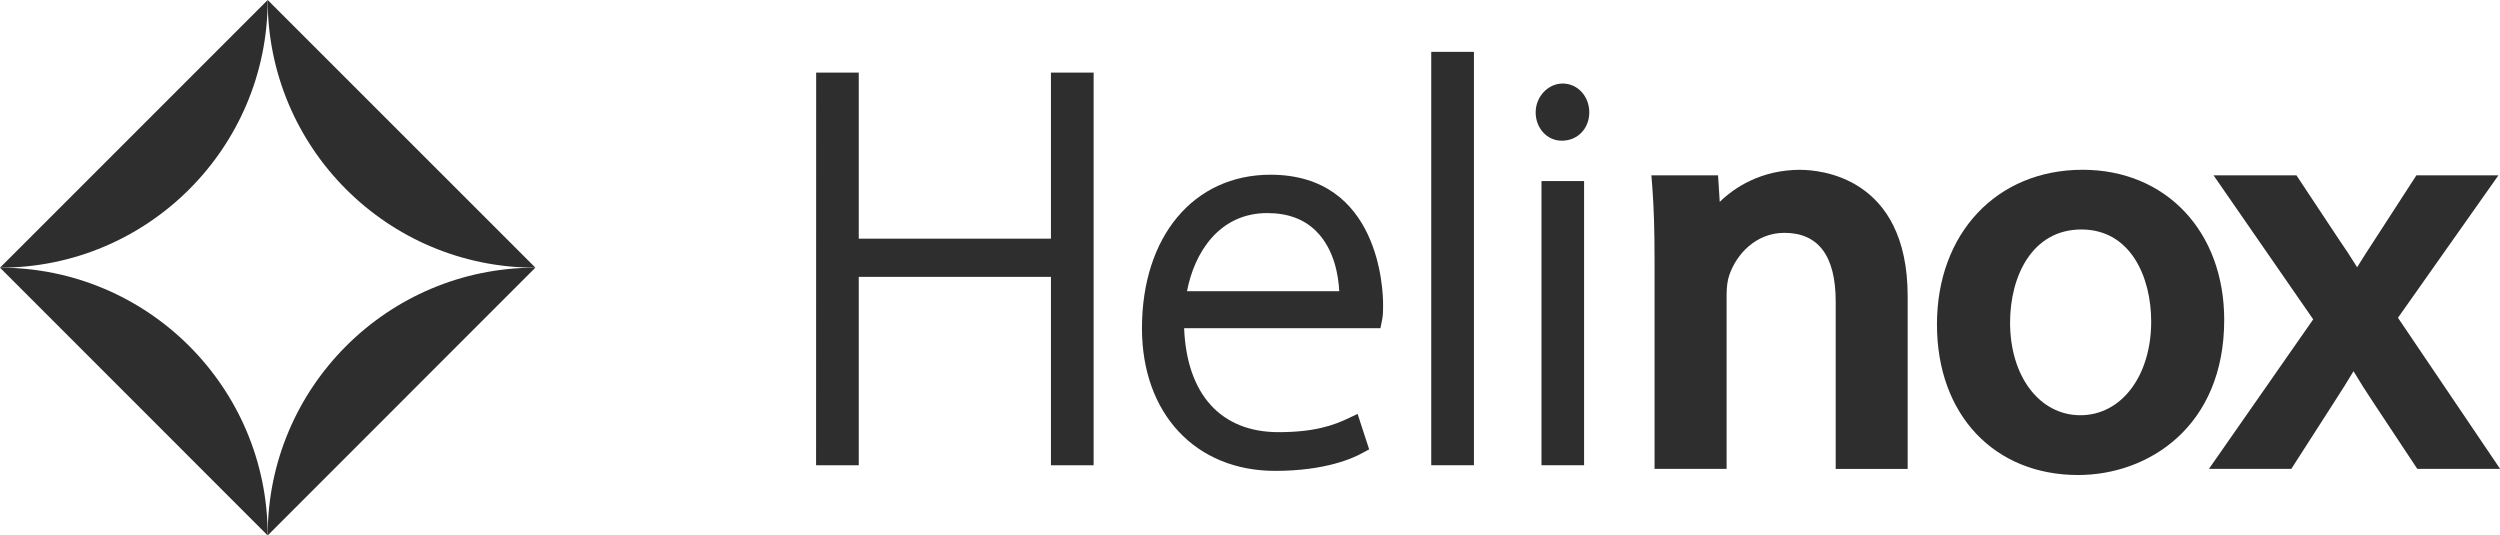 <?xml version="1.0" encoding="UTF-8"?>
<svg id="Asset" xmlns="http://www.w3.org/2000/svg" viewBox="0 0 283.46 60.71">
  <defs>
    <style>
      .cls-1 {
        fill: #2e2e2e;
      }
    </style>
  </defs>
  <polygon class="cls-1" points="119.16 27.06 97.37 27.06 97.37 8.23 92.54 8.23 92.53 52.75 97.37 52.75 97.37 31.39 119.16 31.39 119.16 52.75 124 52.75 124 8.23 119.16 8.23 119.16 27.06"/>
  <path class="cls-1" d="m144.06,19.81c-8.72,0-14.58,7-14.58,17.41,0,9.67,6.06,16.17,15.11,16.17,5.69,0,8.89-1.45,10-2.09l.65-.35-1.31-4.02-.93.44c-1.75.85-3.95,1.63-8.03,1.63-6.55,0-10.41-4.29-10.71-11.79h22.26l.14-.7c.16-.67.16-1.19.16-2.03,0-1.51-.37-14.67-12.76-14.67Zm-9.47,13.2c.82-4.33,3.62-8.85,9.1-8.85,2.34,0,4.22.7,5.59,2.1,2.02,2.05,2.48,5.01,2.57,6.76h-17.25Z"/>
  <rect class="cls-1" x="162.28" y="5.88" width="4.84" height="46.87"/>
  <path class="cls-1" d="m177.19,9.47c-1.67,0-3.07,1.49-3.07,3.27s1.28,3.21,2.94,3.21h.06c1.76,0,3.08-1.39,3.08-3.21s-1.32-3.27-3.02-3.27Z"/>
  <rect class="cls-1" x="174.78" y="20.53" width="4.83" height="32.22"/>
  <path class="cls-1" d="m204.18,19.25c-4.56,0-7.54,2.04-9.19,3.64l-.19-3.01h-7.56l.11,1.39c.17,2.32.25,4.78.25,8.21v23.68h8.17v-19.74c0-.86.1-1.64.3-2.21.8-2.38,3.03-4.81,6.25-4.81,3.86,0,5.82,2.62,5.82,7.79v18.98h8.16v-19.57c0-13.66-10.12-14.34-12.13-14.34Z"/>
  <path class="cls-1" d="m236.13,19.25c-9.72,0-16.51,7.2-16.51,17.53s6.57,17.08,16,17.08c7.99,0,16.57-5.5,16.57-17.59,0-10.02-6.6-17.02-16.06-17.02Zm-.25,27.83c-4.63,0-7.97-4.41-7.97-10.5,0-5.25,2.49-10.56,8.09-10.56s7.91,5.43,7.91,10.43c0,6.18-3.38,10.63-8.03,10.63Z"/>
  <path class="cls-1" d="m283.27,19.88h-9.29l-4.61,7.12c-.81,1.24-1.49,2.29-2.11,3.3-.73-1.17-1.41-2.22-2.13-3.25l-4.75-7.17h-9.4l11.3,16.33-11.82,16.95h9.34l4.81-7.49c.88-1.34,1.59-2.5,2.24-3.58.7,1.16,1.45,2.36,2.27,3.58l4.96,7.49h9.39l-11.58-17.13,11.39-16.15Z"/>
  <path class="cls-1" d="m30.35,0L0,30.35c16.76,0,30.35-13.59,30.35-30.35Z"/>
  <path class="cls-1" d="m0,30.35l30.35,30.36c0-16.77-13.59-30.36-30.35-30.36Z"/>
  <path class="cls-1" d="m30.35,60.71l30.35-30.36c-16.76,0-30.35,13.59-30.35,30.36Z"/>
  <path class="cls-1" d="m60.71,30.35L30.35,0c0,16.76,13.59,30.35,30.35,30.35Z"/>
</svg>